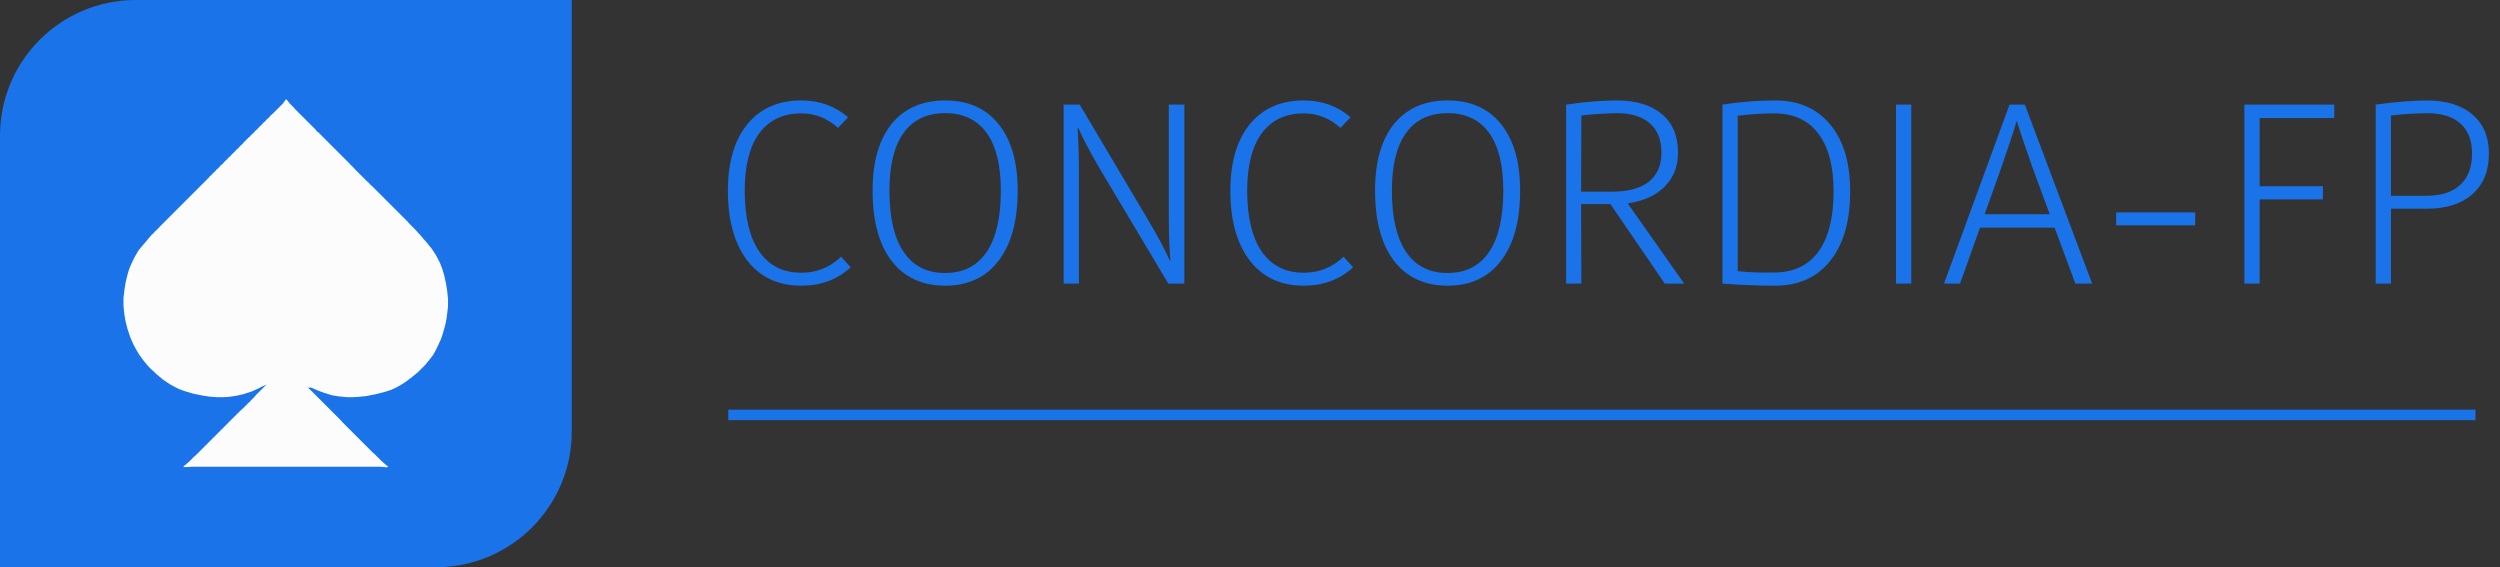 <svg width="714" height="162" viewBox="0 0 714 162" fill="none" xmlns="http://www.w3.org/2000/svg">
<rect x="0" y="0" width="714" height="162" fill="#333333" stroke="none"/>
<path d="M0 38.756C0 17.352 17.352 0 38.756 0H163.292V123.244C163.292 144.648 145.94 162 124.536 162H0V38.756Z" fill="#1A73E8"/>
<path d="M81.613 28.421H81.856L82.744 29.551L83.713 30.52L84.278 31.166L90.253 37.141V37.303L90.495 37.383V37.545L90.818 37.706L100.103 46.992V47.153L100.426 47.314L101.718 48.687L104.705 51.675L105.351 52.24L105.674 52.643L105.836 52.724V52.886L106.159 53.047L116.413 63.301L116.978 63.947L118.674 65.643L119.239 66.289L120.289 67.419L121.015 68.307L121.742 69.115L122.469 70.003L123.437 71.214L124.568 72.99L125.698 75.17L126.344 76.866L126.909 78.804L127.394 81.064L127.717 83.083L127.959 85.424V87.524L127.555 90.915L127.152 92.853L126.425 95.436L125.86 97.051L124.568 99.796L123.68 101.411L122.872 102.461L121.419 104.237L119.32 106.337L118.431 107.063L117.22 108.032L115.928 109.001L114.556 109.889L113.264 110.616L111.73 111.343L109.954 111.908L107.451 112.554L104.625 113.119L102.202 113.361L100.507 113.442H99.134L96.712 113.2L94.774 112.877L92.675 112.231L90.899 111.585L89.041 110.777L88.476 110.616V110.777L88.073 110.697H87.911L88.719 111.423L97.358 120.063L97.923 120.709L106.401 129.186L107.047 129.752L108.904 131.609L109.55 132.174L110.277 132.82L110.761 133.143V133.385L110.438 133.466L108.581 133.304H54.726L53.515 133.385H52.385L52.546 133.062L53.354 132.416L54 131.851L55.372 130.478L56.018 129.913L68.614 117.317L69.26 116.752L71.198 114.814H71.359L71.521 114.491L72.651 113.361L73.216 112.715L76.123 109.808L74.75 110.454L73.458 111.1L71.844 111.827L69.583 112.554L67.484 113.038L65.223 113.361L63.769 113.442H61.993L59.813 113.28L57.714 112.957L55.049 112.392L52.869 111.746L51.093 111.1L49.801 110.454L48.509 109.728L46.571 108.436L45.522 107.548L44.634 106.821L44.068 106.256L43.422 105.691L42.454 104.722L41.888 104.076L40.839 102.784L39.789 101.331L38.82 99.716L38.093 98.343L37.205 96.325L36.398 93.902L35.833 91.642L35.51 89.704L35.268 87.362V85.102L35.59 82.437L35.913 80.499L36.398 78.481L36.882 76.866L37.528 75.332L38.336 73.636L38.982 72.506L39.466 71.698L39.789 71.214L40.677 70.164L41.646 69.034L42.373 68.146L43.342 67.015L43.745 66.692L44.311 66.046L45.037 65.401L45.602 64.755L59.329 51.029L59.409 50.867H59.571L59.732 50.544L60.378 49.979L60.782 49.495L61.428 48.929L61.832 48.445L62.477 47.88L62.962 47.314L63.608 46.749L64.335 45.942L64.738 45.619L65.303 44.973L65.869 44.489L66.353 43.923H66.515V43.762L66.918 43.439L67.484 42.793L68.049 42.309L68.533 41.743H68.695V41.582L69.179 41.178L69.744 40.532L71.198 39.079H71.359L71.521 38.756L72.49 37.868L72.812 37.464L73.458 36.899L73.62 36.657H73.781L73.943 36.334L74.589 35.768L75.315 34.961L75.719 34.638L76.204 34.073L76.85 33.508L77.253 33.023L77.899 32.458L80.806 29.551L81.613 28.421Z" fill="#FCFCFC"/>
<path d="M228.823 28.689C234.052 28.689 238.516 30.292 242.215 33.498L239.33 36.532C236.321 33.769 232.818 32.388 228.823 32.388C223.643 32.388 219.648 34.287 216.836 38.085C214.074 41.883 212.693 47.334 212.693 54.437C212.693 61.984 214.074 67.78 216.836 71.825C219.648 75.87 223.643 77.892 228.823 77.892C233.262 77.892 237.061 76.363 240.217 73.305L242.955 76.339C239.157 79.841 234.446 81.592 228.823 81.592C222.262 81.592 217.132 79.2 213.433 74.415C209.733 69.581 207.883 62.922 207.883 54.437C207.883 46.348 209.733 40.034 213.433 35.496C217.132 30.958 222.262 28.689 228.823 28.689ZM254.616 35.422C258.266 30.933 263.371 28.689 269.932 28.689C276.492 28.689 281.573 30.933 285.174 35.422C288.824 39.91 290.649 46.249 290.649 54.437C290.649 63.07 288.824 69.754 285.174 74.489C281.573 79.224 276.492 81.592 269.932 81.592C263.371 81.592 258.266 79.224 254.616 74.489C251.015 69.754 249.214 63.07 249.214 54.437C249.214 46.249 251.015 39.91 254.616 35.422ZM281.77 37.937C279.057 34.188 275.111 32.314 269.932 32.314C264.752 32.314 260.806 34.188 258.093 37.937C255.38 41.686 254.024 47.186 254.024 54.437C254.024 62.132 255.38 67.978 258.093 71.973C260.806 75.969 264.752 77.966 269.932 77.966C275.111 77.966 279.057 75.969 281.77 71.973C284.483 67.978 285.84 62.132 285.84 54.437C285.84 47.186 284.483 41.686 281.77 37.937ZM338.254 29.872V81H333.666L313.985 48C311.173 43.166 309.151 39.319 307.917 36.458H307.769C308.016 40.749 308.139 44.917 308.139 48.962V81H303.774V29.872H308.361L327.377 61.91C330.781 67.632 333.025 71.825 334.11 74.489H334.258C333.962 70.888 333.814 66.868 333.814 62.428V29.872H338.254ZM372.325 28.689C377.554 28.689 382.018 30.292 385.717 33.498L382.832 36.532C379.823 33.769 376.32 32.388 372.325 32.388C367.145 32.388 363.15 34.287 360.338 38.085C357.576 41.883 356.195 47.334 356.195 54.437C356.195 61.984 357.576 67.78 360.338 71.825C363.15 75.87 367.145 77.892 372.325 77.892C376.764 77.892 380.562 76.363 383.719 73.305L386.457 76.339C382.659 79.841 377.948 81.592 372.325 81.592C365.764 81.592 360.634 79.2 356.935 74.415C353.235 69.581 351.385 62.922 351.385 54.437C351.385 46.348 353.235 40.034 356.935 35.496C360.634 30.958 365.764 28.689 372.325 28.689ZM398.118 35.422C401.768 30.933 406.873 28.689 413.434 28.689C419.994 28.689 425.075 30.933 428.676 35.422C432.326 39.91 434.151 46.249 434.151 54.437C434.151 63.07 432.326 69.754 428.676 74.489C425.075 79.224 419.994 81.592 413.434 81.592C406.873 81.592 401.768 79.224 398.118 74.489C394.517 69.754 392.716 63.07 392.716 54.437C392.716 46.249 394.517 39.91 398.118 35.422ZM425.272 37.937C422.559 34.188 418.613 32.314 413.434 32.314C408.254 32.314 404.308 34.188 401.595 37.937C398.882 41.686 397.526 47.186 397.526 54.437C397.526 62.132 398.882 67.978 401.595 71.973C404.308 75.969 408.254 77.966 413.434 77.966C418.613 77.966 422.559 75.969 425.272 71.973C427.985 67.978 429.342 62.132 429.342 54.437C429.342 47.186 427.985 41.686 425.272 37.937ZM461.704 28.689C467.278 28.689 471.594 29.996 474.653 32.61C477.711 35.175 479.24 38.85 479.24 43.635C479.24 47.482 477.982 50.688 475.466 53.254C472.951 55.819 469.449 57.422 464.96 58.063V58.211L481.016 81H475.466L459.928 58.285H451.567L451.641 81H447.276V29.872C452.702 29.083 457.511 28.689 461.704 28.689ZM461.704 32.314C457.955 32.413 454.601 32.635 451.641 32.98L451.567 54.733H460.446C464.984 54.733 468.462 53.796 470.879 51.922C473.296 49.998 474.505 47.236 474.505 43.635C474.505 39.935 473.395 37.123 471.175 35.2C469.005 33.276 465.848 32.314 461.704 32.314ZM506.951 28.689C513.709 28.689 518.962 30.982 522.711 35.57C526.509 40.108 528.408 46.471 528.408 54.659C528.408 63.144 526.509 69.754 522.711 74.489C518.962 79.224 513.709 81.592 506.951 81.592C502.363 81.592 497.357 81.395 491.931 81V29.872C497.061 29.083 502.067 28.689 506.951 28.689ZM506.729 32.388C503.523 32.388 500.045 32.61 496.296 33.054V77.448C499.453 77.794 502.931 77.917 506.729 77.819C512.204 77.819 516.397 75.845 519.307 71.899C522.218 67.904 523.673 62.157 523.673 54.659C523.673 47.458 522.218 41.958 519.307 38.159C516.397 34.312 512.204 32.388 506.729 32.388ZM545.864 29.872V81H541.499V29.872H545.864ZM592.719 81L586.8 65.018H565.49L559.793 81H555.206L573.925 29.872H578.291L597.528 81H592.719ZM566.822 61.17H585.394L580.511 47.926C577.995 40.774 576.515 36.359 576.071 34.682H575.923C575.085 37.543 573.629 41.958 571.558 47.926L566.822 61.17ZM626.946 60.653V64.352H604.379V60.653H626.946ZM666.671 29.872V33.72H645.362V53.179H663.416V56.953H645.362V81H640.996V29.872H666.671ZM693.074 28.689C698.648 28.689 702.989 30.02 706.096 32.684C709.253 35.348 710.832 39.072 710.832 43.857C710.832 48.839 709.253 52.711 706.096 55.473C702.989 58.236 698.599 59.617 692.926 59.617H682.863V81H678.498V29.872C684.417 29.083 689.276 28.689 693.074 28.689ZM693.074 32.314C689.177 32.413 685.773 32.635 682.863 32.98V55.917H692.926C697.168 55.917 700.399 54.881 702.619 52.809C704.888 50.738 706.022 47.754 706.022 43.857C706.022 40.108 704.912 37.247 702.693 35.274C700.473 33.301 697.267 32.314 693.074 32.314Z" fill="#1A73E8"/>
<path d="M208 118.5H707" stroke="#1A73E8" stroke-width="3"/>
</svg>
